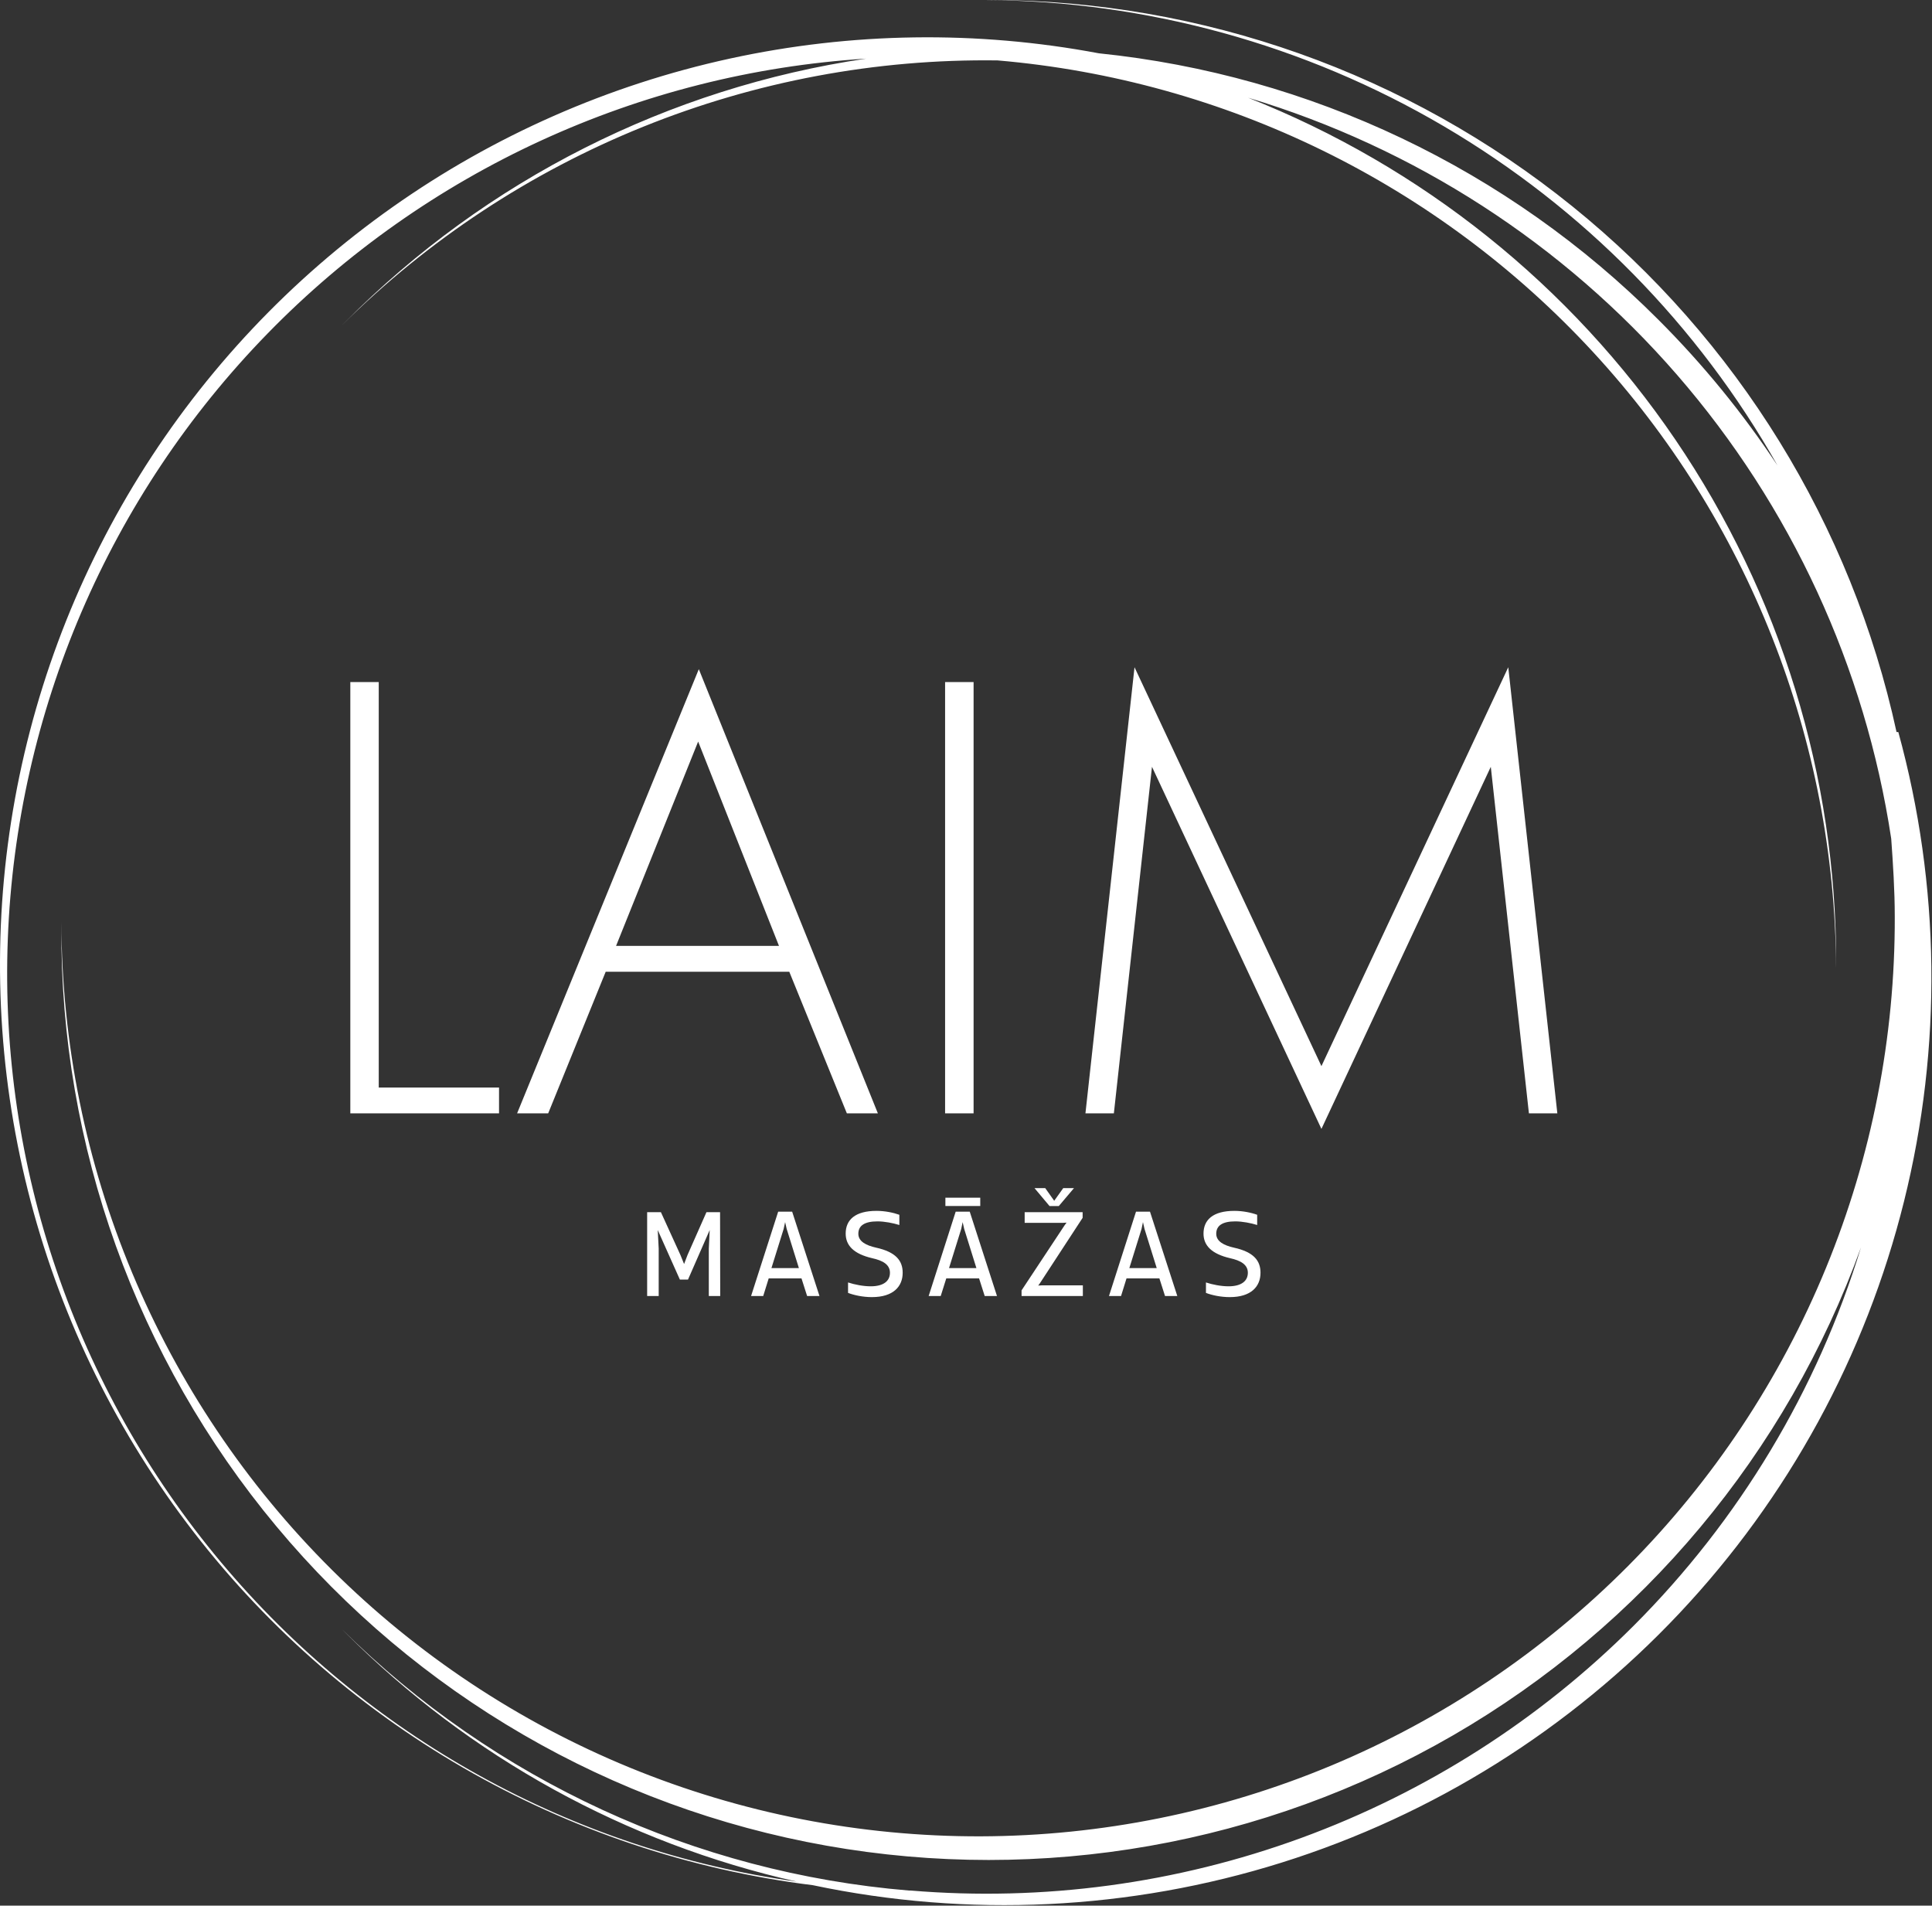 <svg width="1305" height="1287" viewBox="0 0 1305 1287" fill="none" xmlns="http://www.w3.org/2000/svg">
<rect x="0" y="0" width="1305" height="1287" fill="#333333" stroke="none"/>
<path d="M236.629 460.63V751.93H337.079V734.48H255.829V460.63H236.629ZM572.029 751.93H592.979L472.029 451.93L349.279 751.93H370.279L409.129 656.28H533.129L572.029 751.93ZM416.129 638.83L471.579 500.83L526.179 638.83H416.129ZM638.379 460.63V751.93H657.629V460.63H638.379ZM752.379 751.93L778.129 517.88L892.579 762.43L1006.98 517.88L1032.73 751.93H1051.93L1018.78 450.63L892.579 720.03L766.329 450.63L733.179 751.93H752.379Z" fill="white"/>
<path d="M459.229 864.18H464.729L479.379 830.73L478.779 843.28V875.28H486.479L486.379 818.68H477.179L464.379 847.63L462.079 853.68L459.629 847.63L446.429 818.68H437.129V875.28H444.929V843.28L444.279 830.73L459.229 864.18ZM507.329 875.28H515.529L519.229 863.38H541.379L545.179 875.28H553.529L535.079 818.33H525.629L507.329 875.28ZM529.329 829.98L530.329 825.38L531.379 829.98L539.629 856.43H521.079L529.329 829.98ZM572.829 873.18C576.829 874.73 582.879 876.03 588.929 876.03C603.429 876.03 609.729 868.83 609.729 859.58C609.729 851.48 605.179 845.58 591.779 842.63C584.879 841.08 579.779 838.38 579.779 833.23C579.779 827.73 584.029 824.88 592.679 824.88C597.529 824.88 603.329 826.03 607.479 827.33V820.43C603.479 818.98 597.729 817.78 592.079 817.78C577.479 817.78 571.229 823.93 571.229 833.13C571.229 841.13 576.629 846.83 589.079 849.73C596.379 851.33 601.129 854.08 601.129 859.58C601.129 865.18 596.779 868.73 588.129 868.73C583.129 868.73 577.229 867.58 572.829 866.13V873.18ZM627.279 875.28H635.429L639.179 863.38H661.329L665.129 875.28H673.429L655.029 818.33H645.529L627.279 875.28ZM649.279 829.98L650.229 825.38L651.279 829.98L659.529 856.43H641.029L649.279 829.98ZM638.579 814.48H662.129V808.88H638.579V814.48ZM703.679 868.08L701.279 868.23L702.379 866.73L731.279 822.48V818.68H692.129V825.88H717.829L720.429 825.73L719.229 827.33L690.029 871.48V875.28H731.429V868.08H703.679ZM725.429 802.43H718.179L712.079 810.98L706.029 802.43H698.779L708.929 814.53H715.179L725.429 802.43ZM749.079 875.28H757.229L760.929 863.38H783.129L786.929 875.28H795.229L776.779 818.33H767.329L749.079 875.28ZM771.079 829.98L772.029 825.38L773.079 829.98L781.329 856.43H762.829L771.079 829.98ZM814.579 873.18C818.529 874.73 824.579 876.03 830.679 876.03C845.129 876.03 851.429 868.83 851.429 859.58C851.429 851.48 846.929 845.58 833.479 842.63C826.629 841.08 821.529 838.38 821.529 833.23C821.529 827.73 825.729 824.88 834.379 824.88C839.229 824.88 845.029 826.03 849.179 827.33V820.43C845.229 818.98 839.479 817.78 833.829 817.78C819.179 817.78 812.929 823.93 812.929 833.13C812.929 841.13 818.379 846.83 830.829 849.73C838.079 851.33 842.879 854.08 842.879 859.58C842.879 865.18 838.479 868.73 829.829 868.73C824.829 868.73 818.929 867.58 814.579 866.13V873.18Z" fill="white"/>
<path d="M1281.05 494.4C1250.68 354.571 1173.44 229.317 1062.13 139.399C950.826 49.48 812.135 0.297 669.046 0L665.446 0C774.433 0.668 881.313 30.09 975.287 85.294C1069.26 140.499 1147 219.529 1200.65 314.4C1177.22 278.984 1150.28 246.017 1120.25 216C1018.73 114.26 885.215 50.679 742.246 36C659.794 20.484 575.064 21.689 493.087 39.545C411.109 57.401 333.554 91.543 265.024 139.946C196.494 188.348 138.386 250.024 94.149 321.314C49.911 392.603 20.445 472.053 7.501 554.948C-5.444 637.843 -1.604 722.494 18.792 803.876C39.189 885.259 75.726 961.715 126.236 1028.71C176.746 1095.7 240.2 1151.86 312.83 1193.86C385.461 1235.86 465.789 1262.84 549.046 1273.2C654.149 1295.35 763.182 1290.1 865.67 1257.95C968.158 1225.8 1060.66 1167.84 1134.29 1089.64C1207.91 1011.43 1260.19 915.607 1286.1 811.368C1312.02 707.128 1310.69 597.978 1282.25 494.4H1281.05ZM1103.45 1098C1039.92 1161.51 963.319 1210.4 878.971 1241.28C794.623 1272.16 704.557 1284.28 615.046 1276.8H613.846C469.491 1264.77 333.974 1202.33 231.046 1100.4L233.446 1102.8C317.057 1186.57 422.769 1244.84 538.246 1270.8C386.312 1249.55 247.678 1172.65 149.21 1055C50.742 937.362 -0.548 787.354 5.28 634.052C11.107 480.749 73.637 335.068 180.751 225.24C287.866 115.413 431.937 49.259 585.046 39.6C451.745 59.285 328.396 121.59 233.446 217.2L231.046 219.6C289.264 161.861 358.41 116.309 434.44 85.609C510.471 54.908 591.859 39.675 673.846 40.8C827.721 53.966 971.122 124.16 1075.91 237.607C1180.7 351.054 1239.31 499.565 1240.25 654V650.4C1240.37 524.371 1202.55 401.223 1131.7 296.99C1060.86 192.757 960.276 112.267 843.046 66C955.42 99.69 1055.91 164.61 1132.82 253.201C1209.72 341.792 1259.88 450.407 1277.45 566.4C1278.65 583.2 1279.85 601.2 1279.85 619.2C1280.08 700.514 1264.3 781.079 1233.4 856.295C1202.5 931.51 1157.09 999.903 1099.76 1057.57C1042.43 1115.23 974.301 1161.04 899.266 1192.38C824.232 1223.71 743.76 1239.96 662.446 1240.2C581.131 1240.44 500.567 1224.65 425.351 1193.76C350.136 1162.86 281.743 1117.44 224.078 1060.11C107.618 944.328 41.923 787.022 41.446 622.8V626.4C40.65 774.104 92.075 917.338 186.639 1030.8C281.202 1144.27 412.821 1220.67 558.248 1246.51C703.676 1272.35 853.558 1245.97 981.422 1172.03C1109.29 1098.09 1206.91 981.336 1257.05 842.4C1227.52 938.881 1174.78 1026.65 1103.45 1098Z" fill="white"/>
</svg>
